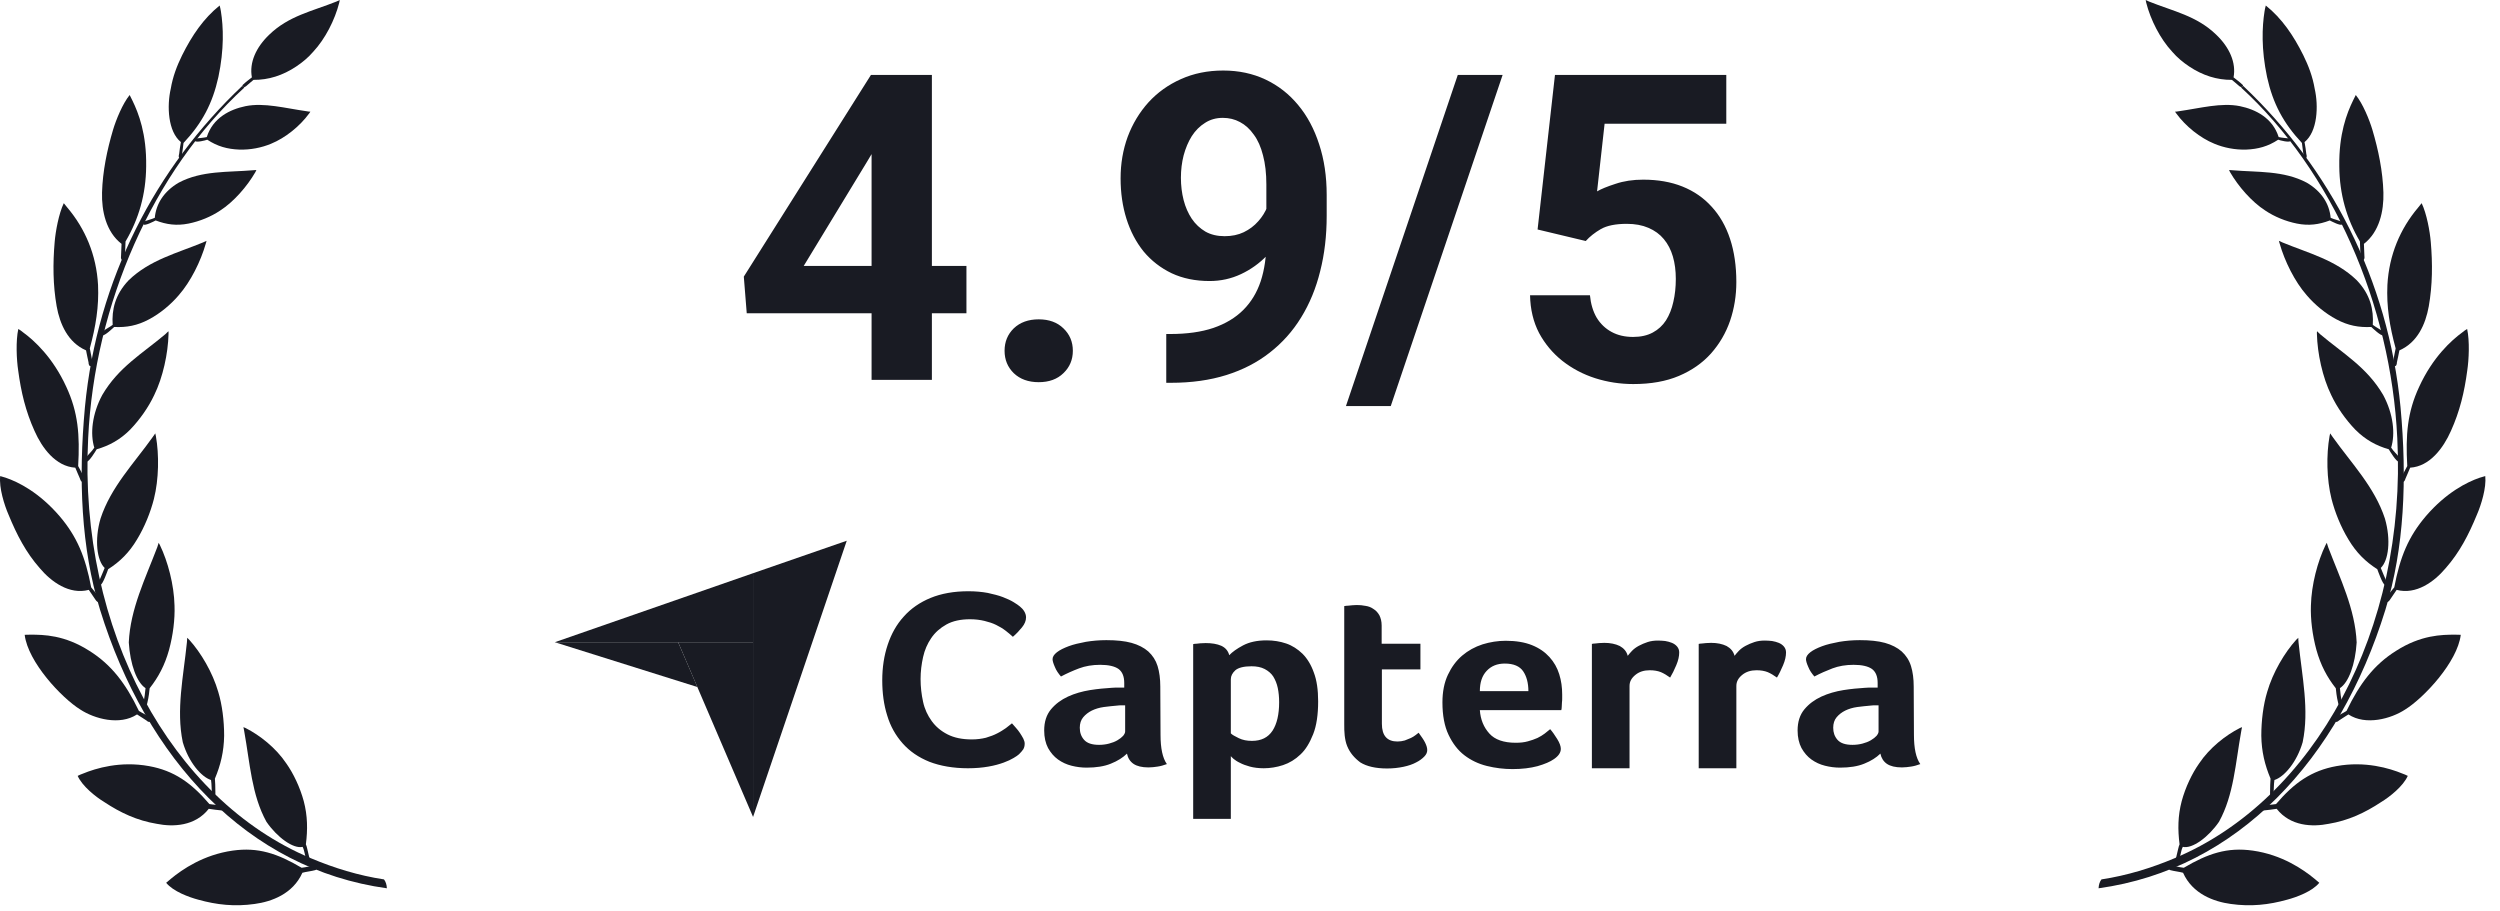 <svg width="151" height="55" viewBox="0 0 151 55" fill="none" xmlns="http://www.w3.org/2000/svg">
<path fill-rule="evenodd" clip-rule="evenodd" d="M23.367 53.653C14.957 52.489 8.836 45.873 6.043 36.83C4.895 33.087 4.729 28.936 5.129 24.596C5.869 16.846 9.424 10.117 14.61 5.21C14.633 5.187 14.64 5.179 14.648 5.202C14.663 5.225 14.708 5.247 14.731 5.262C14.761 5.278 14.769 5.262 14.746 5.3C9.243 10.344 5.71 18.366 5.325 26.471C4.729 38.047 10.345 48.3 18.762 51.831C20.174 52.428 21.653 52.882 23.193 53.116C23.299 53.252 23.359 53.441 23.367 53.653Z" fill="#191B23"/>
<path fill-rule="evenodd" clip-rule="evenodd" d="M2.404 34.319C3.091 35.136 4.186 35.938 5.363 35.628C5.424 35.718 5.733 36.172 5.778 36.24C5.831 36.323 5.929 36.406 6.005 36.338C6.05 36.308 6.088 36.24 6.043 36.134C5.869 35.922 5.703 35.703 5.507 35.476C5.159 33.639 4.654 32.414 3.597 31.174C2.374 29.753 1.121 29.117 0.343 28.853C0.23 28.823 0.124 28.792 0.011 28.755C-0.064 29.465 0.26 30.501 0.517 31.091C1.015 32.301 1.559 33.359 2.404 34.319Z" fill="#191B23"/>
<path fill-rule="evenodd" clip-rule="evenodd" d="M12.519 8.438C12.421 8.476 11.847 8.627 11.78 8.514C11.757 8.483 11.787 8.37 11.84 8.363C12.051 8.34 12.285 8.325 12.489 8.279C12.859 7.115 13.886 6.608 14.829 6.412C15.961 6.185 17.207 6.533 18.543 6.722C18.611 6.737 18.686 6.744 18.747 6.744C18.724 6.79 18.694 6.82 18.664 6.865C18.105 7.629 17.23 8.332 16.377 8.68C15.803 8.922 15.116 9.058 14.444 9.035C13.735 9.005 13.138 8.846 12.519 8.438Z" fill="#191B23"/>
<path fill-rule="evenodd" clip-rule="evenodd" d="M14.731 5.255C14.776 5.27 14.776 5.255 14.859 5.21C15.018 5.058 15.154 4.968 15.312 4.824C16.218 4.832 17.079 4.559 17.894 4.015C18.256 3.773 18.619 3.478 18.921 3.123C19.645 2.344 20.227 1.202 20.491 0.159C20.506 0.098 20.513 0.06 20.521 0C20.453 0.03 20.392 0.06 20.325 0.091C18.86 0.68 17.441 0.953 16.263 2.094C15.463 2.858 15.048 3.781 15.214 4.673C15.033 4.816 14.844 4.952 14.671 5.119C14.595 5.187 14.686 5.255 14.731 5.255Z" fill="#191B23"/>
<path fill-rule="evenodd" clip-rule="evenodd" d="M9.402 13.315C9.304 13.368 8.752 13.655 8.669 13.557C8.632 13.519 8.647 13.398 8.7 13.376C8.903 13.3 9.145 13.247 9.349 13.156C9.424 12.332 9.885 11.561 10.798 11.031C12.195 10.291 13.78 10.412 15.274 10.283C15.35 10.275 15.418 10.275 15.486 10.268C15.463 10.313 15.441 10.351 15.425 10.396C14.927 11.258 14.12 12.188 13.297 12.718C12.746 13.088 12.066 13.368 11.387 13.504C10.67 13.648 10.058 13.565 9.402 13.315Z" fill="#191B23"/>
<path fill-rule="evenodd" clip-rule="evenodd" d="M2.087 26.033C2.54 27.053 3.355 28.172 4.548 28.248C4.586 28.354 4.805 28.845 4.835 28.921C4.857 29.027 4.933 29.14 5.031 29.095C5.076 29.08 5.122 29.019 5.114 28.913C5.001 28.641 4.857 28.43 4.721 28.15C4.827 26.275 4.721 24.906 4.004 23.364C3.189 21.587 2.072 20.566 1.385 20.067C1.302 19.991 1.204 19.931 1.106 19.87C0.947 20.596 1 21.723 1.098 22.373C1.272 23.689 1.551 24.846 2.087 26.033Z" fill="#191B23"/>
<path fill-rule="evenodd" clip-rule="evenodd" d="M3.423 18.502C3.619 19.591 4.11 20.687 5.197 21.163C5.212 21.277 5.333 21.806 5.348 21.889C5.348 22.003 5.386 22.131 5.491 22.116C5.522 22.108 5.597 22.078 5.605 21.965C5.559 21.677 5.476 21.352 5.424 21.042C5.786 19.719 5.982 18.509 5.922 17.216C5.824 15.394 5.144 13.814 4.072 12.544C3.989 12.453 3.929 12.355 3.853 12.272C3.551 12.899 3.355 13.973 3.302 14.616C3.189 15.916 3.197 17.224 3.423 18.502Z" fill="#191B23"/>
<path fill-rule="evenodd" clip-rule="evenodd" d="M6.163 11.629C6.133 12.748 6.405 14.003 7.341 14.729C7.333 14.842 7.311 15.387 7.311 15.462C7.296 15.568 7.303 15.697 7.409 15.719C7.447 15.719 7.514 15.712 7.537 15.606C7.56 15.326 7.567 14.895 7.582 14.585C8.383 13.224 8.813 11.742 8.828 10.049C8.858 8.09 8.375 6.843 7.99 6.056C7.937 5.951 7.884 5.845 7.832 5.739C7.409 6.253 7.009 7.236 6.828 7.841C6.465 9.066 6.201 10.344 6.163 11.629Z" fill="#191B23"/>
<path fill-rule="evenodd" clip-rule="evenodd" d="M10.315 5.353C10.073 6.404 10.141 7.947 10.927 8.582C10.896 8.718 10.828 9.187 10.821 9.293C10.791 9.406 10.768 9.512 10.859 9.557C10.896 9.572 10.927 9.572 10.972 9.474C11.025 9.179 11.04 8.937 11.085 8.635C12.202 7.44 12.836 6.261 13.191 4.65C13.546 2.964 13.493 1.626 13.342 0.68C13.327 0.567 13.297 0.454 13.267 0.333C12.285 1.119 11.591 2.155 11.002 3.334C10.685 3.977 10.436 4.635 10.315 5.353Z" fill="#191B23"/>
<path fill-rule="evenodd" clip-rule="evenodd" d="M6.896 19.749C6.805 19.833 6.307 20.309 6.186 20.248C6.156 20.218 6.133 20.059 6.186 20.029C6.375 19.878 6.616 19.765 6.805 19.621C6.745 18.714 6.948 17.791 7.771 16.929C9.039 15.697 10.723 15.281 12.255 14.646C12.323 14.616 12.391 14.578 12.474 14.547C12.459 14.6 12.451 14.661 12.429 14.714C12.127 15.772 11.523 17.005 10.791 17.837C10.315 18.396 9.673 18.933 9.002 19.288C8.3 19.666 7.635 19.787 6.896 19.749Z" fill="#191B23"/>
<path fill-rule="evenodd" clip-rule="evenodd" d="M5.839 27.137C5.771 27.258 5.371 27.908 5.242 27.878C5.189 27.878 5.137 27.719 5.174 27.658C5.34 27.439 5.552 27.265 5.695 27.038C5.439 26.206 5.559 25.004 6.178 23.855C7.16 22.177 8.594 21.36 9.983 20.188C10.043 20.128 10.104 20.075 10.172 20.006C10.179 20.059 10.187 20.12 10.179 20.188C10.149 21.337 9.847 22.781 9.311 23.87C8.964 24.604 8.451 25.337 7.862 25.95C7.25 26.562 6.601 26.917 5.839 27.137Z" fill="#191B23"/>
<path fill-rule="evenodd" clip-rule="evenodd" d="M6.533 34.38C6.48 34.524 6.209 35.295 6.073 35.325C6.027 35.318 5.937 35.204 5.975 35.121C6.088 34.864 6.216 34.569 6.322 34.304C5.854 33.858 5.695 32.618 6.073 31.318C6.699 29.412 8.096 27.983 9.22 26.403C9.273 26.328 9.326 26.252 9.379 26.176C9.394 26.229 9.402 26.29 9.417 26.35C9.613 27.462 9.598 28.936 9.296 30.138C9.092 30.94 8.737 31.824 8.277 32.581C7.801 33.382 7.235 33.934 6.533 34.38Z" fill="#191B23"/>
<path fill-rule="evenodd" clip-rule="evenodd" d="M4.85 42.856C5.703 43.415 7.228 43.839 8.277 43.151C8.36 43.211 8.798 43.476 8.851 43.521C8.926 43.597 9.032 43.65 9.1 43.544C9.137 43.499 9.16 43.423 9.085 43.34C8.866 43.189 8.624 43.09 8.39 42.939C7.59 41.276 6.729 40.149 5.408 39.317C3.899 38.349 2.638 38.334 1.83 38.334C1.717 38.334 1.604 38.342 1.491 38.342C1.687 39.983 3.718 42.153 4.85 42.856Z" fill="#191B23"/>
<path fill-rule="evenodd" clip-rule="evenodd" d="M9.039 41.571C9.032 41.676 8.979 42.145 8.903 42.432C8.881 42.516 8.873 42.637 8.76 42.591C8.715 42.584 8.669 42.485 8.669 42.44C8.722 42.16 8.768 41.843 8.79 41.563C8.269 41.23 7.862 40.142 7.779 38.803C7.869 36.784 8.775 34.955 9.5 33.049C9.522 32.966 9.553 32.875 9.583 32.785C9.613 32.83 9.628 32.875 9.658 32.921C10.141 33.919 10.511 35.318 10.541 36.58C10.572 37.404 10.451 38.365 10.209 39.257C9.953 40.172 9.575 40.89 9.039 41.571Z" fill="#191B23"/>
<path fill-rule="evenodd" clip-rule="evenodd" d="M9.47 49.759C10.451 49.956 11.78 49.91 12.61 48.852C12.821 48.882 13.161 48.935 13.38 48.95C13.44 48.958 13.486 48.912 13.508 48.837C13.523 48.784 13.508 48.716 13.41 48.663C13.161 48.61 12.912 48.61 12.648 48.565C11.546 47.272 10.504 46.546 9.002 46.273C7.265 45.956 5.793 46.402 5.008 46.727C4.903 46.765 4.789 46.81 4.691 46.863C4.971 47.491 5.786 48.133 6.299 48.444C7.28 49.094 8.284 49.563 9.47 49.759Z" fill="#191B23"/>
<path fill-rule="evenodd" clip-rule="evenodd" d="M12.98 47.03C12.995 47.143 13.01 47.597 13.01 47.899C13.002 47.982 13.025 48.096 12.912 48.103C12.859 48.103 12.799 48.035 12.799 47.982C12.776 47.703 12.791 47.4 12.746 47.113C12.165 46.931 11.395 46.047 11.04 44.829C10.632 42.879 11.078 40.867 11.289 38.803C11.304 38.712 11.296 38.622 11.304 38.523C11.342 38.561 11.387 38.599 11.425 38.637C12.134 39.416 12.844 40.618 13.184 41.797C13.418 42.569 13.538 43.521 13.538 44.436C13.523 45.396 13.327 46.206 12.98 47.03Z" fill="#191B23"/>
<path fill-rule="evenodd" clip-rule="evenodd" d="M18.475 50.999C18.528 51.082 18.596 51.46 18.671 51.748C18.694 51.816 18.739 51.922 18.634 51.959C18.581 51.982 18.513 51.937 18.498 51.891C18.4 51.649 18.4 51.392 18.279 51.15C17.713 51.286 16.731 50.568 16.09 49.631C15.199 48.013 15.101 46.115 14.754 44.187C14.746 44.096 14.716 44.013 14.701 43.922C14.746 43.93 14.791 43.96 14.837 43.975C15.69 44.406 16.663 45.17 17.29 46.107C17.72 46.712 18.12 47.551 18.347 48.391C18.581 49.275 18.588 50.114 18.475 50.999Z" fill="#191B23"/>
<path fill-rule="evenodd" clip-rule="evenodd" d="M15.388 54.598C16.392 54.462 17.69 54.001 18.264 52.715C18.468 52.655 18.822 52.617 19.034 52.557C19.094 52.549 19.124 52.481 19.132 52.398C19.132 52.353 19.102 52.285 18.996 52.269C18.747 52.307 18.498 52.383 18.218 52.413C16.762 51.551 15.584 51.158 14.052 51.377C12.293 51.627 11.009 52.511 10.323 53.078C10.225 53.162 10.126 53.237 10.036 53.32C10.459 53.842 11.41 54.19 11.976 54.341C13.085 54.651 14.172 54.772 15.388 54.598Z" fill="#191B23"/>
<path d="M58.373 16.063V18.922H45.103L44.926 16.708L52.605 4.526H55.502L52.364 9.776L48.544 16.063H58.373ZM56.286 4.526V22.944H52.643V4.526H56.286ZM60.676 21.186C60.676 20.646 60.861 20.195 61.232 19.832C61.612 19.47 62.114 19.288 62.738 19.288C63.362 19.288 63.859 19.47 64.23 19.832C64.61 20.195 64.8 20.646 64.8 21.186C64.8 21.726 64.61 22.177 64.23 22.54C63.859 22.902 63.362 23.084 62.738 23.084C62.114 23.084 61.612 22.902 61.232 22.54C60.861 22.177 60.676 21.726 60.676 21.186ZM70.442 20.174H70.682C71.694 20.174 72.563 20.052 73.288 19.807C74.022 19.554 74.624 19.192 75.097 18.719C75.569 18.247 75.919 17.669 76.147 16.986C76.374 16.295 76.488 15.51 76.488 14.633V11.142C76.488 10.476 76.421 9.889 76.286 9.383C76.159 8.877 75.974 8.46 75.729 8.131C75.493 7.794 75.215 7.541 74.894 7.372C74.582 7.203 74.237 7.119 73.857 7.119C73.452 7.119 73.094 7.22 72.782 7.423C72.47 7.617 72.204 7.882 71.985 8.22C71.774 8.557 71.61 8.945 71.492 9.383C71.382 9.814 71.327 10.265 71.327 10.737C71.327 11.209 71.382 11.66 71.492 12.091C71.601 12.512 71.766 12.887 71.985 13.216C72.204 13.537 72.478 13.794 72.807 13.988C73.136 14.174 73.524 14.266 73.971 14.266C74.401 14.266 74.785 14.186 75.122 14.026C75.468 13.857 75.759 13.638 75.995 13.368C76.24 13.098 76.425 12.799 76.552 12.47C76.686 12.141 76.754 11.808 76.754 11.471L77.956 12.129C77.956 12.719 77.829 13.301 77.576 13.874C77.323 14.448 76.969 14.97 76.514 15.443C76.067 15.907 75.548 16.278 74.958 16.556C74.367 16.834 73.735 16.974 73.06 16.974C72.2 16.974 71.437 16.817 70.77 16.505C70.104 16.185 69.539 15.746 69.075 15.19C68.62 14.625 68.274 13.967 68.038 13.216C67.802 12.466 67.684 11.652 67.684 10.775C67.684 9.881 67.827 9.042 68.114 8.258C68.409 7.473 68.827 6.782 69.366 6.183C69.915 5.584 70.568 5.116 71.327 4.779C72.094 4.433 72.946 4.26 73.882 4.26C74.819 4.26 75.67 4.441 76.438 4.804C77.205 5.167 77.863 5.681 78.411 6.347C78.959 7.005 79.381 7.794 79.676 8.713C79.98 9.632 80.132 10.653 80.132 11.774V13.039C80.132 14.237 80.001 15.35 79.739 16.379C79.486 17.408 79.103 18.34 78.588 19.175C78.082 20.001 77.45 20.709 76.691 21.3C75.94 21.89 75.067 22.341 74.072 22.653C73.077 22.965 71.964 23.121 70.733 23.121H70.442V20.174ZM90.758 4.526L84.002 24.526H81.295L88.05 4.526H90.758ZM95.78 14.557L92.87 13.861L93.92 4.526H104.268V7.473H96.918L96.463 11.559C96.707 11.416 97.079 11.264 97.576 11.104C98.074 10.935 98.63 10.851 99.246 10.851C100.14 10.851 100.933 10.99 101.624 11.268C102.316 11.547 102.902 11.951 103.382 12.483C103.872 13.014 104.243 13.663 104.496 14.431C104.749 15.198 104.875 16.067 104.875 17.037C104.875 17.855 104.749 18.635 104.496 19.377C104.243 20.111 103.859 20.768 103.345 21.35C102.83 21.924 102.185 22.375 101.409 22.704C100.633 23.033 99.714 23.197 98.651 23.197C97.859 23.197 97.091 23.079 96.349 22.843C95.615 22.607 94.953 22.257 94.363 21.793C93.781 21.329 93.313 20.768 92.959 20.111C92.613 19.445 92.432 18.686 92.415 17.834H96.033C96.083 18.357 96.218 18.808 96.438 19.187C96.665 19.558 96.965 19.845 97.336 20.047C97.707 20.25 98.141 20.351 98.639 20.351C99.103 20.351 99.499 20.262 99.828 20.085C100.157 19.908 100.422 19.664 100.625 19.352C100.827 19.031 100.975 18.66 101.068 18.238C101.169 17.808 101.219 17.345 101.219 16.847C101.219 16.349 101.16 15.898 101.042 15.493C100.924 15.089 100.743 14.739 100.498 14.444C100.254 14.148 99.942 13.921 99.562 13.76C99.191 13.6 98.757 13.52 98.259 13.52C97.585 13.52 97.062 13.625 96.691 13.836C96.328 14.047 96.024 14.287 95.78 14.557Z" fill="#191B23"/>
<path d="M33.51 38.79H40.959H45.483V34.623L33.51 38.79Z" fill="#191B23"/>
<path d="M45.483 34.623V49.352L51.144 32.66L45.483 34.623Z" fill="#191B23"/>
<path d="M45.483 38.79H40.959L45.483 49.339V38.79Z" fill="#191B23"/>
<path d="M33.51 38.79L42.124 41.497L40.959 38.79H33.51Z" fill="#191B23"/>
<path d="M61.548 45.557C61.48 45.62 61.37 45.696 61.219 45.784C61.069 45.873 60.863 45.974 60.617 46.062C60.37 46.151 60.069 46.239 59.699 46.302C59.343 46.365 58.932 46.403 58.466 46.403C57.575 46.403 56.795 46.264 56.137 46.012C55.48 45.746 54.945 45.38 54.521 44.901C54.096 44.421 53.781 43.866 53.589 43.222C53.384 42.578 53.288 41.859 53.288 41.089C53.288 40.319 53.397 39.599 53.617 38.943C53.836 38.286 54.151 37.718 54.589 37.239C55.014 36.759 55.562 36.38 56.206 36.115C56.849 35.85 57.617 35.711 58.493 35.711C58.918 35.711 59.315 35.749 59.658 35.812C60 35.888 60.315 35.964 60.575 36.065C60.836 36.166 61.055 36.267 61.219 36.368C61.397 36.469 61.521 36.57 61.603 36.633C61.699 36.709 61.795 36.81 61.863 36.923C61.932 37.037 61.973 37.163 61.973 37.289C61.973 37.491 61.891 37.693 61.726 37.895C61.562 38.097 61.384 38.286 61.178 38.463C61.041 38.337 60.891 38.211 60.726 38.084C60.562 37.958 60.37 37.845 60.164 37.744C59.959 37.643 59.726 37.567 59.466 37.504C59.206 37.441 58.918 37.403 58.589 37.403C58.028 37.403 57.548 37.504 57.164 37.718C56.781 37.933 56.48 38.198 56.247 38.539C56.014 38.88 55.849 39.258 55.754 39.688C55.658 40.117 55.603 40.559 55.603 41.013C55.603 41.493 55.658 41.947 55.754 42.389C55.849 42.831 56.028 43.209 56.274 43.55C56.521 43.891 56.836 44.156 57.233 44.358C57.63 44.56 58.11 44.661 58.699 44.661C59.014 44.661 59.288 44.623 59.548 44.56C59.808 44.484 60.041 44.396 60.233 44.295C60.438 44.194 60.603 44.08 60.754 43.979C60.904 43.866 61.028 43.765 61.123 43.689C61.192 43.765 61.26 43.853 61.356 43.954C61.452 44.055 61.534 44.169 61.603 44.27C61.685 44.383 61.74 44.497 61.808 44.611C61.863 44.724 61.891 44.825 61.891 44.913C61.891 45.052 61.863 45.153 61.808 45.254C61.754 45.343 61.658 45.444 61.548 45.557ZM70.096 44.383C70.096 45.191 70.219 45.784 70.479 46.151C70.274 46.226 70.096 46.277 69.918 46.302C69.74 46.327 69.562 46.352 69.37 46.352C68.973 46.352 68.671 46.277 68.466 46.138C68.26 45.999 68.123 45.784 68.069 45.519C67.822 45.759 67.507 45.961 67.096 46.125C66.699 46.289 66.206 46.365 65.63 46.365C65.329 46.365 65.027 46.327 64.726 46.251C64.425 46.176 64.151 46.05 63.904 45.873C63.658 45.696 63.466 45.469 63.301 45.178C63.151 44.888 63.069 44.535 63.069 44.118C63.069 43.601 63.206 43.172 63.48 42.843C63.754 42.515 64.096 42.263 64.507 42.073C64.918 41.884 65.37 41.758 65.836 41.682C66.315 41.606 66.753 41.568 67.151 41.543C67.288 41.531 67.411 41.531 67.548 41.531H67.904V41.253C67.904 40.861 67.794 40.584 67.562 40.407C67.329 40.243 66.959 40.155 66.452 40.155C65.973 40.155 65.548 40.23 65.178 40.369C64.808 40.508 64.438 40.672 64.082 40.861C63.932 40.685 63.795 40.495 63.712 40.281C63.617 40.066 63.575 39.915 63.575 39.814C63.575 39.675 63.658 39.536 63.836 39.397C64.014 39.258 64.247 39.145 64.548 39.031C64.849 38.918 65.192 38.842 65.589 38.766C65.973 38.703 66.384 38.665 66.822 38.665C67.425 38.665 67.931 38.716 68.343 38.829C68.753 38.943 69.096 39.12 69.356 39.347C69.616 39.587 69.808 39.877 69.918 40.23C70.027 40.584 70.082 41 70.082 41.467L70.096 44.383ZM67.959 42.603H67.726C67.644 42.603 67.575 42.603 67.493 42.616C67.219 42.641 66.945 42.667 66.671 42.704C66.397 42.742 66.151 42.818 65.945 42.919C65.74 43.02 65.562 43.159 65.425 43.323C65.288 43.487 65.219 43.702 65.219 43.954C65.219 44.244 65.301 44.484 65.48 44.686C65.658 44.888 65.959 44.989 66.384 44.989C66.589 44.989 66.794 44.964 66.986 44.913C67.178 44.863 67.343 44.8 67.493 44.712C67.644 44.623 67.753 44.535 67.836 44.446C67.918 44.345 67.959 44.257 67.959 44.181V42.603ZM74.246 39.574C74.425 39.385 74.699 39.183 75.082 38.981C75.466 38.779 75.931 38.678 76.507 38.678C76.918 38.678 77.315 38.741 77.685 38.867C78.055 38.993 78.383 39.208 78.671 39.486C78.959 39.776 79.192 40.155 79.356 40.622C79.534 41.089 79.616 41.669 79.616 42.364C79.616 43.159 79.52 43.828 79.315 44.345C79.109 44.863 78.863 45.279 78.548 45.57C78.233 45.873 77.877 46.087 77.493 46.214C77.109 46.34 76.712 46.403 76.329 46.403C76.014 46.403 75.726 46.365 75.493 46.302C75.26 46.239 75.055 46.163 74.89 46.075C74.726 45.999 74.603 45.911 74.507 45.835C74.425 45.759 74.356 45.696 74.342 45.671V49.458H72.068V38.905C72.123 38.892 72.192 38.88 72.274 38.88C72.342 38.867 72.425 38.867 72.507 38.855C72.603 38.855 72.699 38.842 72.822 38.842C73.192 38.842 73.507 38.892 73.767 39.006C74.014 39.12 74.178 39.309 74.246 39.574ZM77.26 42.414C77.26 42.111 77.233 41.821 77.178 41.556C77.123 41.291 77.027 41.063 76.904 40.861C76.781 40.672 76.603 40.521 76.383 40.407C76.164 40.294 75.904 40.243 75.589 40.243C75.123 40.243 74.794 40.331 74.616 40.483C74.438 40.647 74.342 40.824 74.342 41.026V44.295C74.425 44.383 74.589 44.472 74.822 44.585C75.055 44.699 75.315 44.749 75.616 44.749C76.178 44.749 76.589 44.547 76.863 44.131C77.123 43.727 77.26 43.159 77.26 42.414ZM81.37 45.065C81.287 44.863 81.246 44.648 81.219 44.421C81.192 44.194 81.192 43.967 81.192 43.739V36.608C81.274 36.595 81.356 36.582 81.438 36.582C81.52 36.57 81.603 36.57 81.685 36.557C81.767 36.557 81.863 36.544 81.945 36.544C82.123 36.544 82.301 36.557 82.479 36.595C82.657 36.62 82.822 36.683 82.959 36.784C83.109 36.873 83.219 36.999 83.315 37.163C83.397 37.327 83.452 37.529 83.452 37.782V38.88H85.794V40.432H83.466V43.714C83.466 44.434 83.781 44.787 84.411 44.787C84.561 44.787 84.712 44.762 84.849 44.724C84.986 44.674 85.109 44.623 85.219 44.573C85.329 44.522 85.424 44.459 85.507 44.396C85.589 44.333 85.644 44.282 85.685 44.257C85.849 44.484 85.986 44.674 86.068 44.838C86.15 45.002 86.205 45.153 86.205 45.305C86.205 45.444 86.15 45.57 86.027 45.696C85.904 45.822 85.74 45.949 85.534 46.05C85.329 46.163 85.068 46.251 84.767 46.315C84.466 46.378 84.137 46.416 83.781 46.416C83.096 46.416 82.548 46.289 82.164 46.05C81.808 45.784 81.534 45.469 81.37 45.065ZM91.548 44.863C91.822 44.863 92.068 44.838 92.287 44.775C92.493 44.724 92.685 44.648 92.863 44.573C93.027 44.497 93.178 44.396 93.301 44.307C93.424 44.207 93.534 44.118 93.63 44.042C93.767 44.194 93.904 44.396 94.055 44.636C94.205 44.876 94.274 45.078 94.274 45.229C94.274 45.456 94.137 45.658 93.863 45.847C93.63 46.012 93.301 46.151 92.863 46.277C92.438 46.39 91.931 46.453 91.356 46.453C90.835 46.453 90.315 46.39 89.808 46.264C89.301 46.138 88.849 45.923 88.452 45.62C88.055 45.317 87.74 44.901 87.493 44.383C87.246 43.866 87.123 43.209 87.123 42.427C87.123 41.783 87.233 41.228 87.452 40.761C87.671 40.294 87.959 39.902 88.315 39.599C88.671 39.296 89.082 39.069 89.548 38.918C90 38.779 90.466 38.703 90.945 38.703C91.561 38.703 92.096 38.791 92.534 38.968C92.972 39.145 93.315 39.385 93.589 39.688C93.863 39.99 94.055 40.331 94.178 40.723C94.301 41.114 94.356 41.518 94.356 41.947V42.162C94.356 42.25 94.356 42.326 94.342 42.427C94.342 42.515 94.329 42.603 94.329 42.692C94.329 42.78 94.315 42.843 94.301 42.894H89.383C89.424 43.462 89.616 43.929 89.959 44.307C90.287 44.674 90.822 44.863 91.548 44.863ZM92.315 41.745C92.315 41.253 92.205 40.849 92 40.546C91.794 40.243 91.424 40.079 90.89 40.079C90.424 40.079 90.068 40.23 89.794 40.521C89.52 40.811 89.383 41.215 89.383 41.745H92.315ZM98.315 39.612C98.383 39.523 98.465 39.422 98.575 39.309C98.685 39.195 98.822 39.094 98.986 39.006C99.15 38.918 99.328 38.842 99.52 38.779C99.712 38.716 99.917 38.69 100.15 38.69C100.287 38.69 100.424 38.703 100.575 38.716C100.726 38.741 100.863 38.779 100.986 38.829C101.109 38.88 101.219 38.956 101.301 39.056C101.383 39.157 101.424 39.271 101.424 39.41C101.424 39.637 101.369 39.89 101.246 40.18C101.123 40.47 101 40.723 100.876 40.925C100.685 40.786 100.493 40.672 100.315 40.596C100.123 40.521 99.904 40.483 99.644 40.483C99.301 40.483 99.013 40.571 98.781 40.761C98.548 40.95 98.424 41.164 98.424 41.429V46.403H96.15V38.892C96.205 38.88 96.274 38.867 96.356 38.867C96.424 38.855 96.507 38.855 96.589 38.842C96.671 38.842 96.781 38.829 96.904 38.829C97.26 38.829 97.575 38.892 97.835 39.019C98.082 39.157 98.246 39.347 98.315 39.612ZM104.767 39.612C104.835 39.523 104.917 39.422 105.027 39.309C105.137 39.195 105.274 39.094 105.438 39.006C105.602 38.918 105.78 38.842 105.972 38.779C106.164 38.716 106.369 38.69 106.602 38.69C106.739 38.69 106.876 38.703 107.027 38.716C107.178 38.741 107.315 38.779 107.438 38.829C107.561 38.88 107.671 38.956 107.753 39.056C107.835 39.157 107.876 39.271 107.876 39.41C107.876 39.637 107.821 39.89 107.698 40.18C107.575 40.47 107.452 40.723 107.328 40.925C107.137 40.786 106.945 40.672 106.767 40.596C106.575 40.521 106.356 40.483 106.095 40.483C105.753 40.483 105.465 40.571 105.232 40.761C105 40.95 104.876 41.164 104.876 41.429V46.403H102.602V38.892C102.657 38.88 102.726 38.867 102.808 38.867C102.876 38.855 102.959 38.855 103.041 38.842C103.123 38.842 103.232 38.829 103.356 38.829C103.712 38.829 104.027 38.892 104.287 39.019C104.534 39.157 104.698 39.347 104.767 39.612ZM115.602 44.383C115.602 45.191 115.725 45.784 115.986 46.151C115.78 46.226 115.602 46.277 115.424 46.302C115.246 46.327 115.068 46.352 114.876 46.352C114.479 46.352 114.178 46.277 113.972 46.138C113.767 45.999 113.63 45.784 113.575 45.519C113.328 45.759 113.013 45.961 112.602 46.125C112.205 46.289 111.712 46.365 111.136 46.365C110.835 46.365 110.534 46.327 110.232 46.251C109.931 46.176 109.657 46.05 109.41 45.873C109.164 45.696 108.972 45.469 108.808 45.178C108.657 44.888 108.575 44.535 108.575 44.118C108.575 43.601 108.712 43.172 108.986 42.843C109.26 42.515 109.602 42.263 110.013 42.073C110.424 41.884 110.876 41.758 111.342 41.682C111.821 41.606 112.26 41.568 112.657 41.543C112.794 41.531 112.917 41.531 113.054 41.531H113.41V41.253C113.41 40.861 113.301 40.584 113.068 40.407C112.835 40.243 112.465 40.155 111.958 40.155C111.479 40.155 111.054 40.23 110.684 40.369C110.315 40.508 109.945 40.672 109.589 40.861C109.438 40.685 109.301 40.495 109.219 40.281C109.123 40.066 109.082 39.915 109.082 39.814C109.082 39.675 109.164 39.536 109.342 39.397C109.52 39.258 109.753 39.145 110.054 39.031C110.356 38.918 110.698 38.842 111.095 38.766C111.479 38.703 111.89 38.665 112.328 38.665C112.931 38.665 113.438 38.716 113.849 38.829C114.26 38.943 114.602 39.12 114.862 39.347C115.123 39.587 115.315 39.877 115.424 40.23C115.534 40.584 115.588 41 115.588 41.467L115.602 44.383ZM113.465 42.603H113.232C113.15 42.603 113.082 42.603 112.999 42.616C112.726 42.641 112.452 42.667 112.178 42.704C111.904 42.742 111.657 42.818 111.452 42.919C111.246 43.02 111.068 43.159 110.931 43.323C110.794 43.487 110.726 43.702 110.726 43.954C110.726 44.244 110.808 44.484 110.986 44.686C111.164 44.888 111.465 44.989 111.89 44.989C112.095 44.989 112.301 44.964 112.493 44.913C112.684 44.863 112.849 44.8 112.999 44.712C113.15 44.623 113.26 44.535 113.342 44.446C113.424 44.345 113.465 44.257 113.465 44.181V42.603Z" fill="#191B23"/>
<path fill-rule="evenodd" clip-rule="evenodd" d="M126.754 53.653C135.163 52.489 141.285 45.873 144.078 36.83C145.226 33.087 145.392 28.936 144.992 24.596C144.252 16.846 140.697 10.117 135.511 5.21C135.488 5.187 135.481 5.179 135.473 5.202C135.458 5.225 135.413 5.247 135.39 5.262C135.36 5.278 135.352 5.262 135.375 5.3C140.878 10.344 144.411 18.366 144.796 26.471C145.392 38.047 139.776 48.3 131.359 51.831C129.947 52.428 128.468 52.882 126.928 53.116C126.822 53.252 126.762 53.441 126.754 53.653Z" fill="#191B23"/>
<path fill-rule="evenodd" clip-rule="evenodd" d="M147.717 34.319C147.03 35.136 145.935 35.938 144.758 35.628C144.697 35.718 144.388 36.172 144.343 36.24C144.29 36.323 144.192 36.406 144.116 36.338C144.071 36.308 144.033 36.24 144.078 36.134C144.252 35.922 144.418 35.703 144.614 35.476C144.962 33.639 145.467 32.414 146.524 31.174C147.747 29.753 149 29.117 149.778 28.853C149.891 28.823 149.997 28.792 150.11 28.755C150.185 29.465 149.861 30.501 149.604 31.091C149.106 32.301 148.562 33.359 147.717 34.319Z" fill="#191B23"/>
<path fill-rule="evenodd" clip-rule="evenodd" d="M137.602 8.438C137.7 8.476 138.274 8.627 138.341 8.514C138.364 8.483 138.334 8.37 138.281 8.363C138.07 8.34 137.836 8.325 137.632 8.279C137.262 7.115 136.235 6.608 135.292 6.412C134.16 6.185 132.914 6.533 131.578 6.722C131.51 6.737 131.434 6.744 131.374 6.744C131.397 6.79 131.427 6.82 131.457 6.865C132.016 7.629 132.891 8.332 133.744 8.68C134.318 8.922 135.005 9.058 135.677 9.035C136.386 9.005 136.983 8.846 137.602 8.438Z" fill="#191B23"/>
<path fill-rule="evenodd" clip-rule="evenodd" d="M135.39 5.255C135.345 5.27 135.345 5.255 135.262 5.21C135.103 5.058 134.967 4.968 134.809 4.824C133.903 4.832 133.042 4.559 132.227 4.015C131.865 3.773 131.502 3.478 131.2 3.123C130.476 2.344 129.895 1.202 129.63 0.159C129.615 0.098 129.608 0.06 129.6 0C129.668 0.03 129.728 0.06 129.796 0.091C131.261 0.68 132.68 0.953 133.858 2.094C134.658 2.858 135.073 3.781 134.907 4.673C135.088 4.816 135.277 4.952 135.45 5.119C135.526 5.187 135.435 5.255 135.39 5.255Z" fill="#191B23"/>
<path fill-rule="evenodd" clip-rule="evenodd" d="M140.719 13.315C140.817 13.368 141.368 13.655 141.452 13.557C141.489 13.519 141.474 13.398 141.421 13.376C141.218 13.3 140.976 13.247 140.772 13.156C140.697 12.332 140.236 11.561 139.323 11.031C137.926 10.291 136.341 10.412 134.846 10.283C134.771 10.275 134.703 10.275 134.635 10.268C134.658 10.313 134.68 10.351 134.695 10.396C135.194 11.258 136.001 12.188 136.824 12.718C137.375 13.088 138.055 13.368 138.734 13.504C139.451 13.648 140.063 13.565 140.719 13.315Z" fill="#191B23"/>
<path fill-rule="evenodd" clip-rule="evenodd" d="M148.034 26.033C147.581 27.053 146.766 28.172 145.573 28.248C145.535 28.354 145.316 28.845 145.286 28.921C145.264 29.027 145.188 29.14 145.09 29.095C145.045 29.08 144.999 29.019 145.007 28.913C145.12 28.641 145.264 28.43 145.399 28.15C145.294 26.275 145.399 24.906 146.117 23.364C146.932 21.587 148.049 20.566 148.736 20.067C148.819 19.991 148.917 19.931 149.015 19.87C149.174 20.596 149.121 21.723 149.023 22.373C148.849 23.689 148.57 24.846 148.034 26.033Z" fill="#191B23"/>
<path fill-rule="evenodd" clip-rule="evenodd" d="M146.698 18.502C146.502 19.591 146.011 20.687 144.924 21.163C144.909 21.277 144.788 21.806 144.773 21.889C144.773 22.003 144.735 22.131 144.63 22.116C144.599 22.108 144.524 22.078 144.516 21.965C144.562 21.677 144.645 21.352 144.697 21.042C144.335 19.719 144.139 18.509 144.199 17.216C144.297 15.394 144.977 13.814 146.049 12.544C146.132 12.453 146.192 12.355 146.268 12.272C146.57 12.899 146.766 13.973 146.819 14.616C146.932 15.916 146.924 17.224 146.698 18.502Z" fill="#191B23"/>
<path fill-rule="evenodd" clip-rule="evenodd" d="M143.958 11.629C143.988 12.748 143.716 14.003 142.78 14.729C142.788 14.842 142.81 15.387 142.81 15.462C142.825 15.568 142.818 15.697 142.712 15.719C142.674 15.719 142.606 15.712 142.584 15.606C142.561 15.326 142.554 14.895 142.539 14.585C141.738 13.224 141.308 11.742 141.293 10.049C141.263 8.09 141.746 6.843 142.131 6.056C142.184 5.951 142.237 5.845 142.289 5.739C142.712 6.253 143.112 7.236 143.293 7.841C143.656 9.066 143.92 10.344 143.958 11.629Z" fill="#191B23"/>
<path fill-rule="evenodd" clip-rule="evenodd" d="M139.806 5.353C140.047 6.404 139.98 7.947 139.194 8.582C139.225 8.718 139.293 9.187 139.3 9.293C139.33 9.406 139.353 9.512 139.262 9.557C139.225 9.572 139.194 9.572 139.149 9.474C139.096 9.179 139.081 8.937 139.036 8.635C137.919 7.44 137.285 6.261 136.93 4.65C136.575 2.964 136.628 1.626 136.779 0.68C136.794 0.567 136.824 0.454 136.854 0.333C137.836 1.119 138.53 2.155 139.119 3.334C139.436 3.977 139.685 4.635 139.806 5.353Z" fill="#191B23"/>
<path fill-rule="evenodd" clip-rule="evenodd" d="M143.225 19.749C143.316 19.833 143.814 20.309 143.935 20.248C143.965 20.218 143.988 20.059 143.935 20.029C143.746 19.878 143.505 19.765 143.316 19.621C143.376 18.714 143.173 17.791 142.35 16.929C141.082 15.697 139.398 15.281 137.866 14.646C137.798 14.616 137.73 14.578 137.647 14.547C137.662 14.6 137.67 14.661 137.692 14.714C137.994 15.772 138.598 17.005 139.33 17.837C139.806 18.396 140.448 18.933 141.119 19.288C141.821 19.666 142.486 19.787 143.225 19.749Z" fill="#191B23"/>
<path fill-rule="evenodd" clip-rule="evenodd" d="M144.282 27.137C144.35 27.258 144.75 27.908 144.879 27.878C144.931 27.878 144.984 27.719 144.947 27.658C144.781 27.439 144.569 27.265 144.426 27.038C144.682 26.206 144.562 25.004 143.943 23.855C142.961 22.177 141.527 21.36 140.138 20.188C140.078 20.128 140.017 20.075 139.949 20.006C139.942 20.059 139.934 20.12 139.942 20.188C139.972 21.337 140.274 22.781 140.81 23.87C141.157 24.604 141.67 25.337 142.259 25.95C142.871 26.562 143.52 26.917 144.282 27.137Z" fill="#191B23"/>
<path fill-rule="evenodd" clip-rule="evenodd" d="M143.588 34.38C143.641 34.524 143.912 35.295 144.048 35.325C144.094 35.318 144.184 35.204 144.146 35.121C144.033 34.864 143.905 34.569 143.799 34.304C144.267 33.858 144.426 32.618 144.048 31.318C143.422 29.412 142.025 27.983 140.9 26.403C140.848 26.328 140.795 26.252 140.742 26.176C140.727 26.229 140.719 26.29 140.704 26.35C140.508 27.462 140.523 28.936 140.825 30.138C141.029 30.94 141.384 31.824 141.844 32.581C142.32 33.382 142.886 33.934 143.588 34.38Z" fill="#191B23"/>
<path fill-rule="evenodd" clip-rule="evenodd" d="M145.271 42.856C144.418 43.415 142.893 43.839 141.844 43.151C141.761 43.211 141.323 43.476 141.27 43.521C141.195 43.597 141.089 43.65 141.021 43.544C140.984 43.499 140.961 43.423 141.036 43.34C141.255 43.189 141.497 43.09 141.731 42.939C142.531 41.276 143.392 40.149 144.713 39.317C146.222 38.349 147.483 38.334 148.291 38.334C148.404 38.334 148.517 38.342 148.63 38.342C148.434 39.983 146.403 42.153 145.271 42.856Z" fill="#191B23"/>
<path fill-rule="evenodd" clip-rule="evenodd" d="M141.082 41.571C141.089 41.676 141.142 42.145 141.218 42.432C141.24 42.516 141.248 42.637 141.361 42.591C141.406 42.584 141.452 42.485 141.452 42.44C141.399 42.16 141.353 41.843 141.331 41.563C141.852 41.23 142.259 40.142 142.342 38.803C142.252 36.784 141.346 34.955 140.621 33.049C140.599 32.966 140.568 32.875 140.538 32.785C140.508 32.83 140.493 32.875 140.463 32.921C139.98 33.919 139.61 35.318 139.579 36.58C139.549 37.404 139.67 38.365 139.912 39.257C140.168 40.172 140.546 40.89 141.082 41.571Z" fill="#191B23"/>
<path fill-rule="evenodd" clip-rule="evenodd" d="M140.651 49.759C139.67 49.956 138.341 49.91 137.511 48.852C137.3 48.882 136.96 48.935 136.741 48.95C136.681 48.958 136.635 48.912 136.613 48.837C136.598 48.784 136.613 48.716 136.711 48.663C136.96 48.61 137.209 48.61 137.473 48.565C138.575 47.272 139.617 46.546 141.119 46.273C142.856 45.956 144.328 46.402 145.113 46.727C145.218 46.765 145.332 46.81 145.43 46.863C145.15 47.491 144.335 48.133 143.822 48.444C142.84 49.094 141.837 49.563 140.651 49.759Z" fill="#191B23"/>
<path fill-rule="evenodd" clip-rule="evenodd" d="M137.141 47.03C137.126 47.143 137.111 47.597 137.111 47.899C137.119 47.982 137.096 48.096 137.209 48.103C137.262 48.103 137.322 48.035 137.322 47.982C137.345 47.703 137.33 47.4 137.375 47.113C137.956 46.931 138.726 46.047 139.081 44.829C139.489 42.879 139.044 40.867 138.832 38.803C138.817 38.712 138.825 38.622 138.817 38.523C138.779 38.561 138.734 38.599 138.696 38.637C137.987 39.416 137.277 40.618 136.937 41.797C136.703 42.569 136.583 43.521 136.583 44.436C136.598 45.396 136.794 46.206 137.141 47.03Z" fill="#191B23"/>
<path fill-rule="evenodd" clip-rule="evenodd" d="M131.646 50.999C131.593 51.082 131.525 51.46 131.45 51.748C131.427 51.816 131.382 51.922 131.487 51.959C131.54 51.982 131.608 51.937 131.623 51.891C131.721 51.649 131.721 51.392 131.842 51.15C132.408 51.286 133.39 50.568 134.031 49.631C134.922 48.013 135.02 46.115 135.367 44.187C135.375 44.096 135.405 44.013 135.42 43.922C135.375 43.93 135.33 43.96 135.284 43.975C134.431 44.406 133.457 45.17 132.831 46.107C132.401 46.712 132.001 47.551 131.774 48.391C131.54 49.275 131.533 50.114 131.646 50.999Z" fill="#191B23"/>
<path fill-rule="evenodd" clip-rule="evenodd" d="M134.733 54.598C133.729 54.462 132.431 54.001 131.857 52.715C131.653 52.655 131.299 52.617 131.087 52.557C131.027 52.549 130.997 52.481 130.989 52.398C130.989 52.353 131.019 52.285 131.125 52.269C131.374 52.307 131.623 52.383 131.902 52.413C133.359 51.551 134.537 51.158 136.069 51.377C137.828 51.627 139.111 52.511 139.798 53.078C139.897 53.162 139.995 53.237 140.085 53.32C139.663 53.842 138.711 54.19 138.145 54.341C137.036 54.651 135.949 54.772 134.733 54.598Z" fill="#191B23"/>
</svg>
